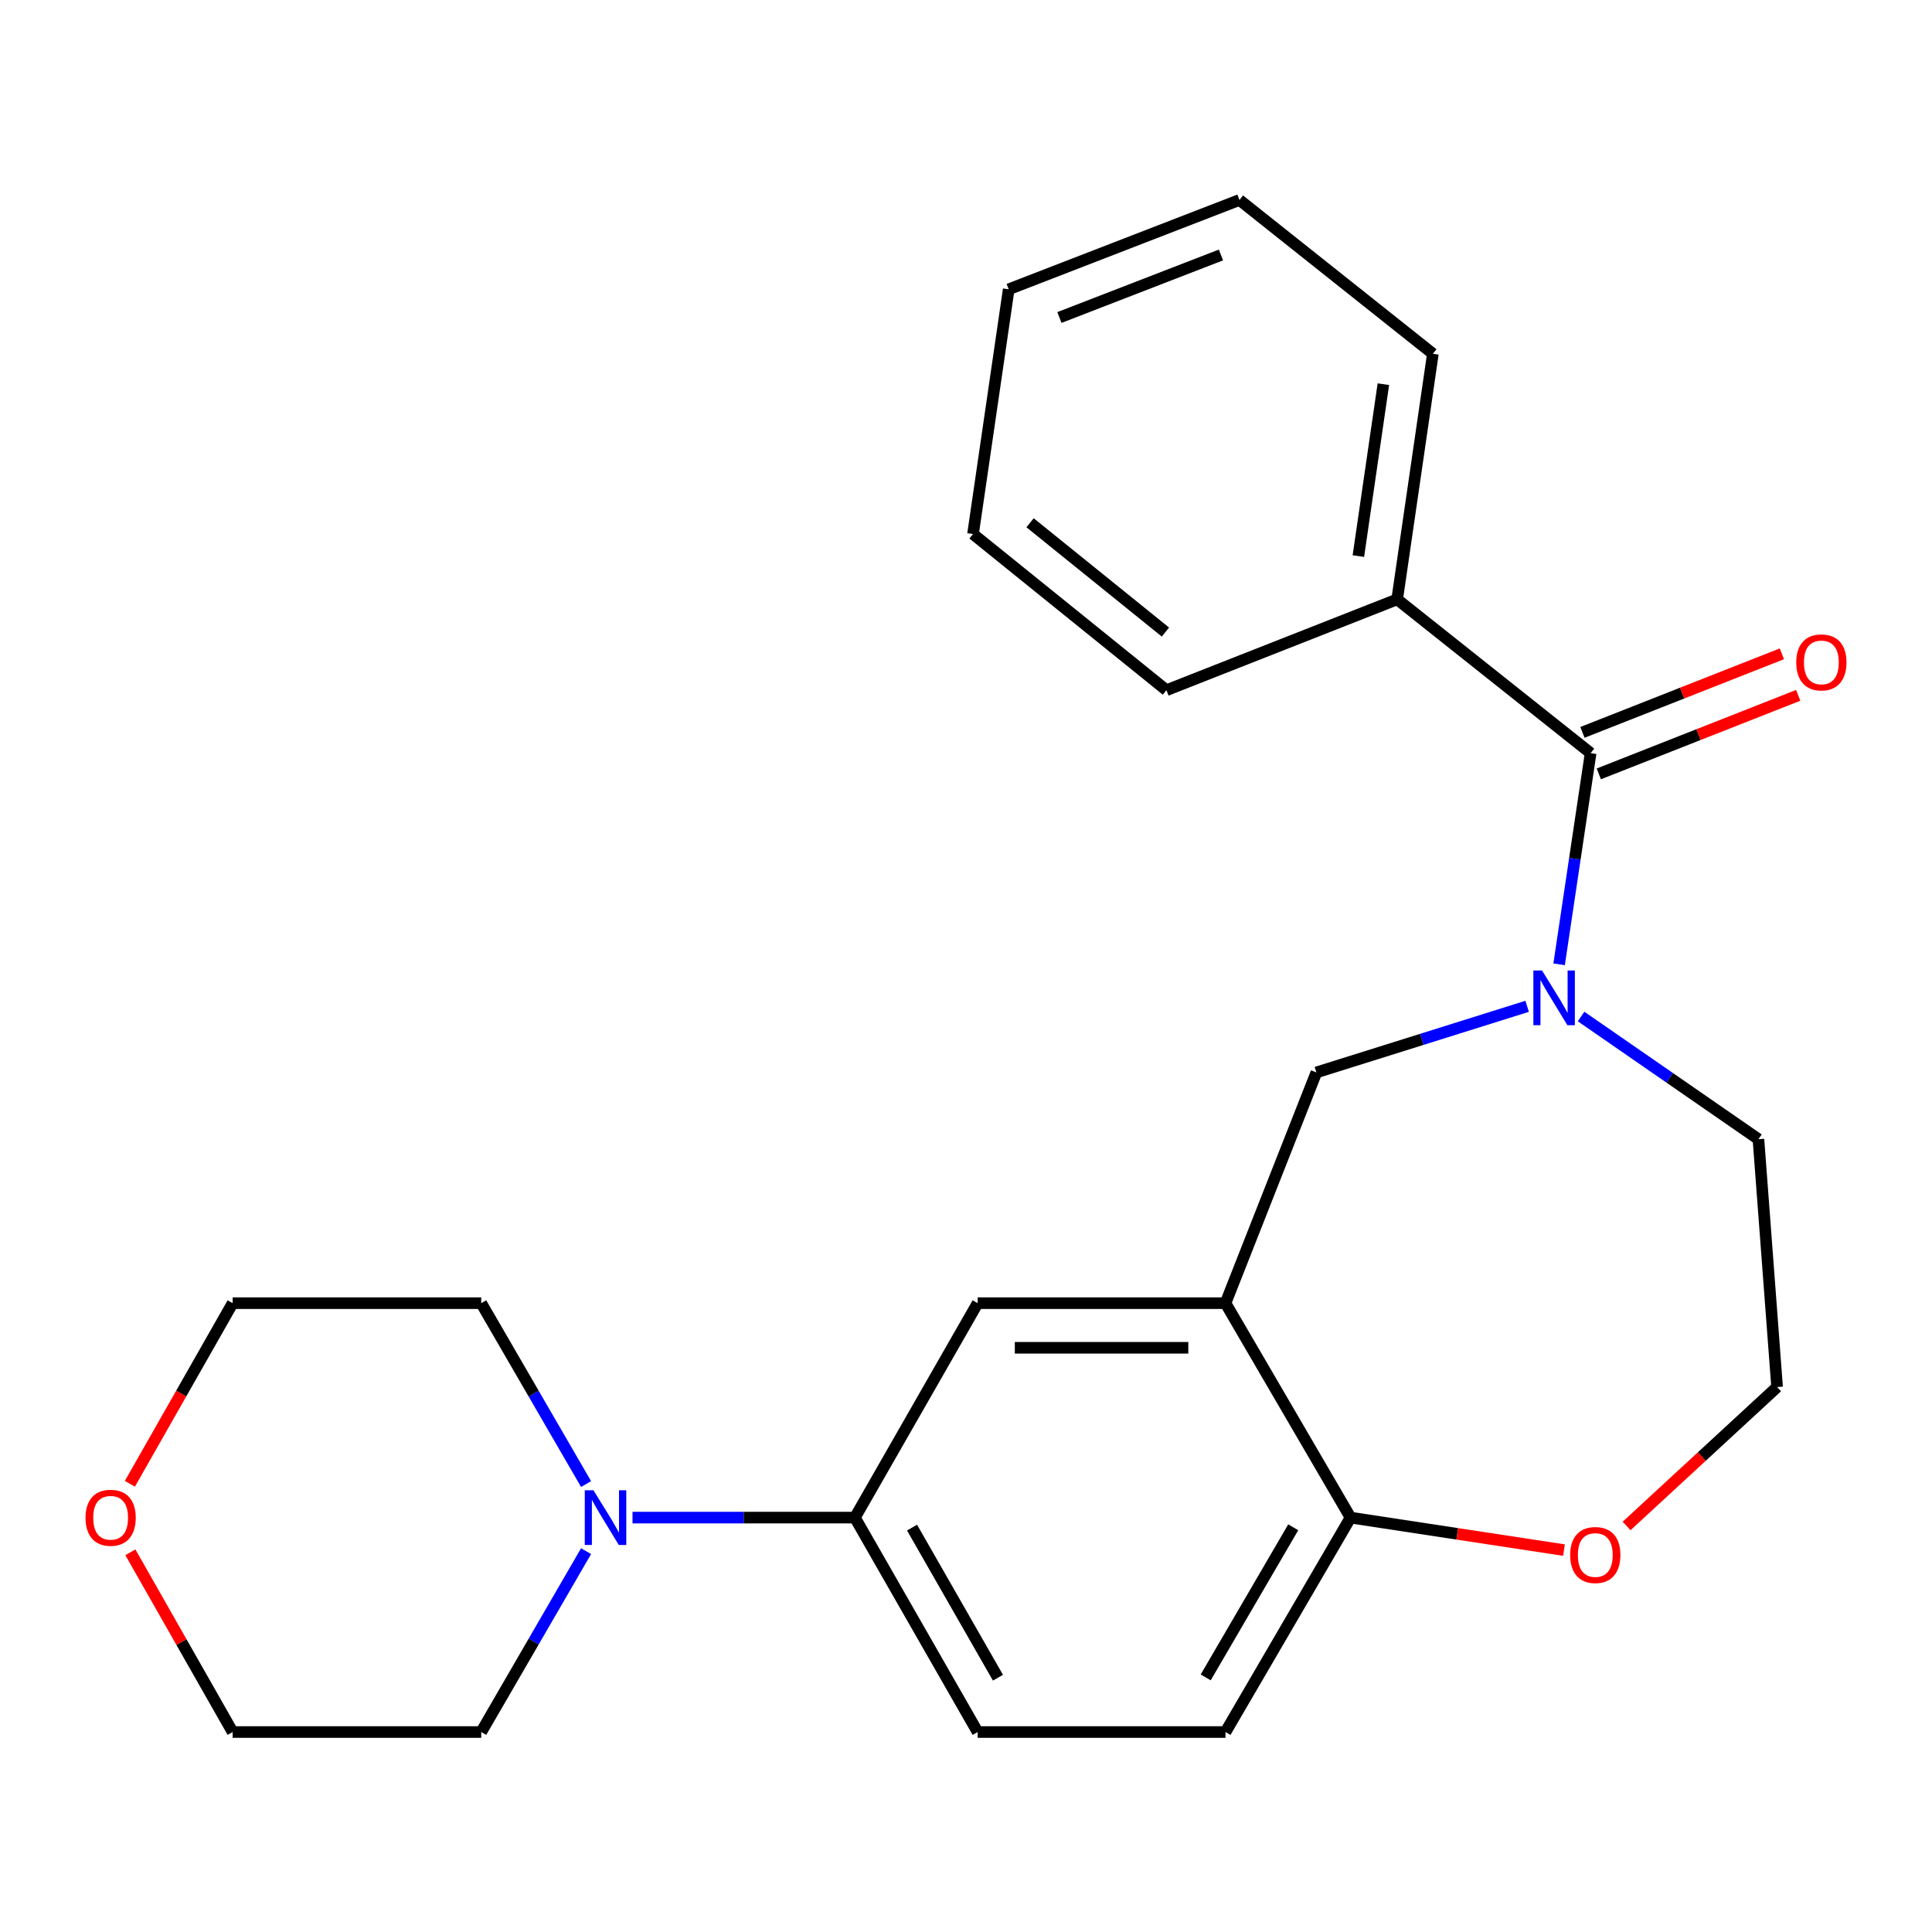 <?xml version='1.0' encoding='iso-8859-1'?>
<svg version='1.1' baseProfile='full'
              xmlns='http://www.w3.org/2000/svg'
                      xmlns:rdkit='http://www.rdkit.org/xml'
                      xmlns:xlink='http://www.w3.org/1999/xlink'
                  xml:space='preserve'
width='1000px' height='1000px' viewBox='0 0 1000 1000'>
<!-- END OF HEADER -->
<rect style='opacity:1.0;fill:#FFFFFF;stroke:none' width='1000' height='1000' x='0' y='0'> </rect>
<path class='bond-0' d='M 806.997,499.124 L 815.151,444.472' style='fill:none;fill-rule:evenodd;stroke:#0000FF;stroke-width:6px;stroke-linecap:butt;stroke-linejoin:miter;stroke-opacity:1' />
<path class='bond-0' d='M 815.151,444.472 L 823.305,389.82' style='fill:none;fill-rule:evenodd;stroke:#000000;stroke-width:6px;stroke-linecap:butt;stroke-linejoin:miter;stroke-opacity:1' />
<path class='bond-2' d='M 790.443,520.867 L 735.901,537.979' style='fill:none;fill-rule:evenodd;stroke:#0000FF;stroke-width:6px;stroke-linecap:butt;stroke-linejoin:miter;stroke-opacity:1' />
<path class='bond-2' d='M 735.901,537.979 L 681.359,555.09' style='fill:none;fill-rule:evenodd;stroke:#000000;stroke-width:6px;stroke-linecap:butt;stroke-linejoin:miter;stroke-opacity:1' />
<path class='bond-13' d='M 818.362,526.141 L 864.261,557.897' style='fill:none;fill-rule:evenodd;stroke:#0000FF;stroke-width:6px;stroke-linecap:butt;stroke-linejoin:miter;stroke-opacity:1' />
<path class='bond-13' d='M 864.261,557.897 L 910.161,589.653' style='fill:none;fill-rule:evenodd;stroke:#000000;stroke-width:6px;stroke-linecap:butt;stroke-linejoin:miter;stroke-opacity:1' />
<path class='bond-7' d='M 827.537,400.563 L 879.147,380.232' style='fill:none;fill-rule:evenodd;stroke:#000000;stroke-width:6px;stroke-linecap:butt;stroke-linejoin:miter;stroke-opacity:1' />
<path class='bond-7' d='M 879.147,380.232 L 930.758,359.902' style='fill:none;fill-rule:evenodd;stroke:#FF0000;stroke-width:6px;stroke-linecap:butt;stroke-linejoin:miter;stroke-opacity:1' />
<path class='bond-7' d='M 819.073,379.077 L 870.683,358.746' style='fill:none;fill-rule:evenodd;stroke:#000000;stroke-width:6px;stroke-linecap:butt;stroke-linejoin:miter;stroke-opacity:1' />
<path class='bond-7' d='M 870.683,358.746 L 922.294,338.416' style='fill:none;fill-rule:evenodd;stroke:#FF0000;stroke-width:6px;stroke-linecap:butt;stroke-linejoin:miter;stroke-opacity:1' />
<path class='bond-9' d='M 823.305,389.82 L 723.17,310.225' style='fill:none;fill-rule:evenodd;stroke:#000000;stroke-width:6px;stroke-linecap:butt;stroke-linejoin:miter;stroke-opacity:1' />
<path class='bond-1' d='M 634.313,674.52 L 681.359,555.09' style='fill:none;fill-rule:evenodd;stroke:#000000;stroke-width:6px;stroke-linecap:butt;stroke-linejoin:miter;stroke-opacity:1' />
<path class='bond-5' d='M 634.313,674.52 L 506.03,674.52' style='fill:none;fill-rule:evenodd;stroke:#000000;stroke-width:6px;stroke-linecap:butt;stroke-linejoin:miter;stroke-opacity:1' />
<path class='bond-5' d='M 615.07,697.614 L 525.272,697.614' style='fill:none;fill-rule:evenodd;stroke:#000000;stroke-width:6px;stroke-linecap:butt;stroke-linejoin:miter;stroke-opacity:1' />
<path class='bond-6' d='M 634.313,674.52 L 699.038,785.509' style='fill:none;fill-rule:evenodd;stroke:#000000;stroke-width:6px;stroke-linecap:butt;stroke-linejoin:miter;stroke-opacity:1' />
<path class='bond-3' d='M 327.387,785.509 L 384.942,785.509' style='fill:none;fill-rule:evenodd;stroke:#0000FF;stroke-width:6px;stroke-linecap:butt;stroke-linejoin:miter;stroke-opacity:1' />
<path class='bond-3' d='M 384.942,785.509 L 442.498,785.509' style='fill:none;fill-rule:evenodd;stroke:#000000;stroke-width:6px;stroke-linecap:butt;stroke-linejoin:miter;stroke-opacity:1' />
<path class='bond-15' d='M 303.352,802.876 L 276.216,849.687' style='fill:none;fill-rule:evenodd;stroke:#0000FF;stroke-width:6px;stroke-linecap:butt;stroke-linejoin:miter;stroke-opacity:1' />
<path class='bond-15' d='M 276.216,849.687 L 249.08,896.497' style='fill:none;fill-rule:evenodd;stroke:#000000;stroke-width:6px;stroke-linecap:butt;stroke-linejoin:miter;stroke-opacity:1' />
<path class='bond-16' d='M 303.352,768.142 L 276.216,721.331' style='fill:none;fill-rule:evenodd;stroke:#0000FF;stroke-width:6px;stroke-linecap:butt;stroke-linejoin:miter;stroke-opacity:1' />
<path class='bond-16' d='M 276.216,721.331 L 249.08,674.52' style='fill:none;fill-rule:evenodd;stroke:#000000;stroke-width:6px;stroke-linecap:butt;stroke-linejoin:miter;stroke-opacity:1' />
<path class='bond-4' d='M 442.498,785.509 L 506.03,674.52' style='fill:none;fill-rule:evenodd;stroke:#000000;stroke-width:6px;stroke-linecap:butt;stroke-linejoin:miter;stroke-opacity:1' />
<path class='bond-25' d='M 442.498,785.509 L 506.03,896.497' style='fill:none;fill-rule:evenodd;stroke:#000000;stroke-width:6px;stroke-linecap:butt;stroke-linejoin:miter;stroke-opacity:1' />
<path class='bond-25' d='M 472.07,790.685 L 516.542,868.377' style='fill:none;fill-rule:evenodd;stroke:#000000;stroke-width:6px;stroke-linecap:butt;stroke-linejoin:miter;stroke-opacity:1' />
<path class='bond-11' d='M 699.038,785.509 L 634.313,896.497' style='fill:none;fill-rule:evenodd;stroke:#000000;stroke-width:6px;stroke-linecap:butt;stroke-linejoin:miter;stroke-opacity:1' />
<path class='bond-11' d='M 669.38,790.524 L 624.073,868.216' style='fill:none;fill-rule:evenodd;stroke:#000000;stroke-width:6px;stroke-linecap:butt;stroke-linejoin:miter;stroke-opacity:1' />
<path class='bond-24' d='M 699.038,785.509 L 754.275,793.917' style='fill:none;fill-rule:evenodd;stroke:#000000;stroke-width:6px;stroke-linecap:butt;stroke-linejoin:miter;stroke-opacity:1' />
<path class='bond-24' d='M 754.275,793.917 L 809.513,802.325' style='fill:none;fill-rule:evenodd;stroke:#FF0000;stroke-width:6px;stroke-linecap:butt;stroke-linejoin:miter;stroke-opacity:1' />
<path class='bond-8' d='M 841.918,789.838 L 880.87,753.887' style='fill:none;fill-rule:evenodd;stroke:#FF0000;stroke-width:6px;stroke-linecap:butt;stroke-linejoin:miter;stroke-opacity:1' />
<path class='bond-8' d='M 880.87,753.887 L 919.821,717.936' style='fill:none;fill-rule:evenodd;stroke:#000000;stroke-width:6px;stroke-linecap:butt;stroke-linejoin:miter;stroke-opacity:1' />
<path class='bond-19' d='M 723.17,310.225 L 741.657,183.11' style='fill:none;fill-rule:evenodd;stroke:#000000;stroke-width:6px;stroke-linecap:butt;stroke-linejoin:miter;stroke-opacity:1' />
<path class='bond-19' d='M 703.09,287.834 L 716.032,198.854' style='fill:none;fill-rule:evenodd;stroke:#000000;stroke-width:6px;stroke-linecap:butt;stroke-linejoin:miter;stroke-opacity:1' />
<path class='bond-20' d='M 723.17,310.225 L 603.74,357.246' style='fill:none;fill-rule:evenodd;stroke:#000000;stroke-width:6px;stroke-linecap:butt;stroke-linejoin:miter;stroke-opacity:1' />
<path class='bond-10' d='M 506.03,896.497 L 634.313,896.497' style='fill:none;fill-rule:evenodd;stroke:#000000;stroke-width:6px;stroke-linecap:butt;stroke-linejoin:miter;stroke-opacity:1' />
<path class='bond-12' d='M 67.229,767.997 L 93.82,721.258' style='fill:none;fill-rule:evenodd;stroke:#FF0000;stroke-width:6px;stroke-linecap:butt;stroke-linejoin:miter;stroke-opacity:1' />
<path class='bond-12' d='M 93.82,721.258 L 120.412,674.52' style='fill:none;fill-rule:evenodd;stroke:#000000;stroke-width:6px;stroke-linecap:butt;stroke-linejoin:miter;stroke-opacity:1' />
<path class='bond-27' d='M 67.479,803.461 L 93.945,849.979' style='fill:none;fill-rule:evenodd;stroke:#FF0000;stroke-width:6px;stroke-linecap:butt;stroke-linejoin:miter;stroke-opacity:1' />
<path class='bond-27' d='M 93.945,849.979 L 120.412,896.497' style='fill:none;fill-rule:evenodd;stroke:#000000;stroke-width:6px;stroke-linecap:butt;stroke-linejoin:miter;stroke-opacity:1' />
<path class='bond-14' d='M 910.161,589.653 L 919.821,717.936' style='fill:none;fill-rule:evenodd;stroke:#000000;stroke-width:6px;stroke-linecap:butt;stroke-linejoin:miter;stroke-opacity:1' />
<path class='bond-18' d='M 249.08,896.497 L 120.412,896.497' style='fill:none;fill-rule:evenodd;stroke:#000000;stroke-width:6px;stroke-linecap:butt;stroke-linejoin:miter;stroke-opacity:1' />
<path class='bond-17' d='M 249.08,674.52 L 120.412,674.52' style='fill:none;fill-rule:evenodd;stroke:#000000;stroke-width:6px;stroke-linecap:butt;stroke-linejoin:miter;stroke-opacity:1' />
<path class='bond-22' d='M 741.657,183.11 L 641.536,103.503' style='fill:none;fill-rule:evenodd;stroke:#000000;stroke-width:6px;stroke-linecap:butt;stroke-linejoin:miter;stroke-opacity:1' />
<path class='bond-21' d='M 603.74,357.246 L 503.631,276.419' style='fill:none;fill-rule:evenodd;stroke:#000000;stroke-width:6px;stroke-linecap:butt;stroke-linejoin:miter;stroke-opacity:1' />
<path class='bond-21' d='M 603.23,327.154 L 533.154,270.575' style='fill:none;fill-rule:evenodd;stroke:#000000;stroke-width:6px;stroke-linecap:butt;stroke-linejoin:miter;stroke-opacity:1' />
<path class='bond-23' d='M 503.631,276.419 L 522.105,149.74' style='fill:none;fill-rule:evenodd;stroke:#000000;stroke-width:6px;stroke-linecap:butt;stroke-linejoin:miter;stroke-opacity:1' />
<path class='bond-26' d='M 641.536,103.503 L 522.105,149.74' style='fill:none;fill-rule:evenodd;stroke:#000000;stroke-width:6px;stroke-linecap:butt;stroke-linejoin:miter;stroke-opacity:1' />
<path class='bond-26' d='M 631.959,131.974 L 548.357,164.34' style='fill:none;fill-rule:evenodd;stroke:#000000;stroke-width:6px;stroke-linecap:butt;stroke-linejoin:miter;stroke-opacity:1' />
<path  class='atom-0' d='M 798.147 502.326
L 807.427 517.326
Q 808.347 518.806, 809.827 521.486
Q 811.307 524.166, 811.387 524.326
L 811.387 502.326
L 815.147 502.326
L 815.147 530.646
L 811.267 530.646
L 801.307 514.246
Q 800.147 512.326, 798.907 510.126
Q 797.707 507.926, 797.347 507.246
L 797.347 530.646
L 793.667 530.646
L 793.667 502.326
L 798.147 502.326
' fill='#0000FF'/>
<path  class='atom-4' d='M 307.16 771.349
L 316.44 786.349
Q 317.36 787.829, 318.84 790.509
Q 320.32 793.189, 320.4 793.349
L 320.4 771.349
L 324.16 771.349
L 324.16 799.669
L 320.28 799.669
L 310.32 783.269
Q 309.16 781.349, 307.92 779.149
Q 306.72 776.949, 306.36 776.269
L 306.36 799.669
L 302.68 799.669
L 302.68 771.349
L 307.16 771.349
' fill='#0000FF'/>
<path  class='atom-8' d='M 929.735 342.854
Q 929.735 336.054, 933.095 332.254
Q 936.455 328.454, 942.735 328.454
Q 949.015 328.454, 952.375 332.254
Q 955.735 336.054, 955.735 342.854
Q 955.735 349.734, 952.335 353.654
Q 948.935 357.534, 942.735 357.534
Q 936.495 357.534, 933.095 353.654
Q 929.735 349.774, 929.735 342.854
M 942.735 354.334
Q 947.055 354.334, 949.375 351.454
Q 951.735 348.534, 951.735 342.854
Q 951.735 337.294, 949.375 334.494
Q 947.055 331.654, 942.735 331.654
Q 938.415 331.654, 936.055 334.454
Q 933.735 337.254, 933.735 342.854
Q 933.735 348.574, 936.055 351.454
Q 938.415 354.334, 942.735 354.334
' fill='#FF0000'/>
<path  class='atom-9' d='M 812.717 804.872
Q 812.717 798.072, 816.077 794.272
Q 819.437 790.472, 825.717 790.472
Q 831.997 790.472, 835.357 794.272
Q 838.717 798.072, 838.717 804.872
Q 838.717 811.752, 835.317 815.672
Q 831.917 819.552, 825.717 819.552
Q 819.477 819.552, 816.077 815.672
Q 812.717 811.792, 812.717 804.872
M 825.717 816.352
Q 830.037 816.352, 832.357 813.472
Q 834.717 810.552, 834.717 804.872
Q 834.717 799.312, 832.357 796.512
Q 830.037 793.672, 825.717 793.672
Q 821.397 793.672, 819.037 796.472
Q 816.717 799.272, 816.717 804.872
Q 816.717 810.592, 819.037 813.472
Q 821.397 816.352, 825.717 816.352
' fill='#FF0000'/>
<path  class='atom-13' d='M 44.265 785.589
Q 44.265 778.789, 47.625 774.989
Q 50.985 771.189, 57.265 771.189
Q 63.545 771.189, 66.905 774.989
Q 70.265 778.789, 70.265 785.589
Q 70.265 792.469, 66.865 796.389
Q 63.465 800.269, 57.265 800.269
Q 51.025 800.269, 47.625 796.389
Q 44.265 792.509, 44.265 785.589
M 57.265 797.069
Q 61.585 797.069, 63.905 794.189
Q 66.265 791.269, 66.265 785.589
Q 66.265 780.029, 63.905 777.229
Q 61.585 774.389, 57.265 774.389
Q 52.945 774.389, 50.585 777.189
Q 48.265 779.989, 48.265 785.589
Q 48.265 791.309, 50.585 794.189
Q 52.945 797.069, 57.265 797.069
' fill='#FF0000'/>
</svg>
